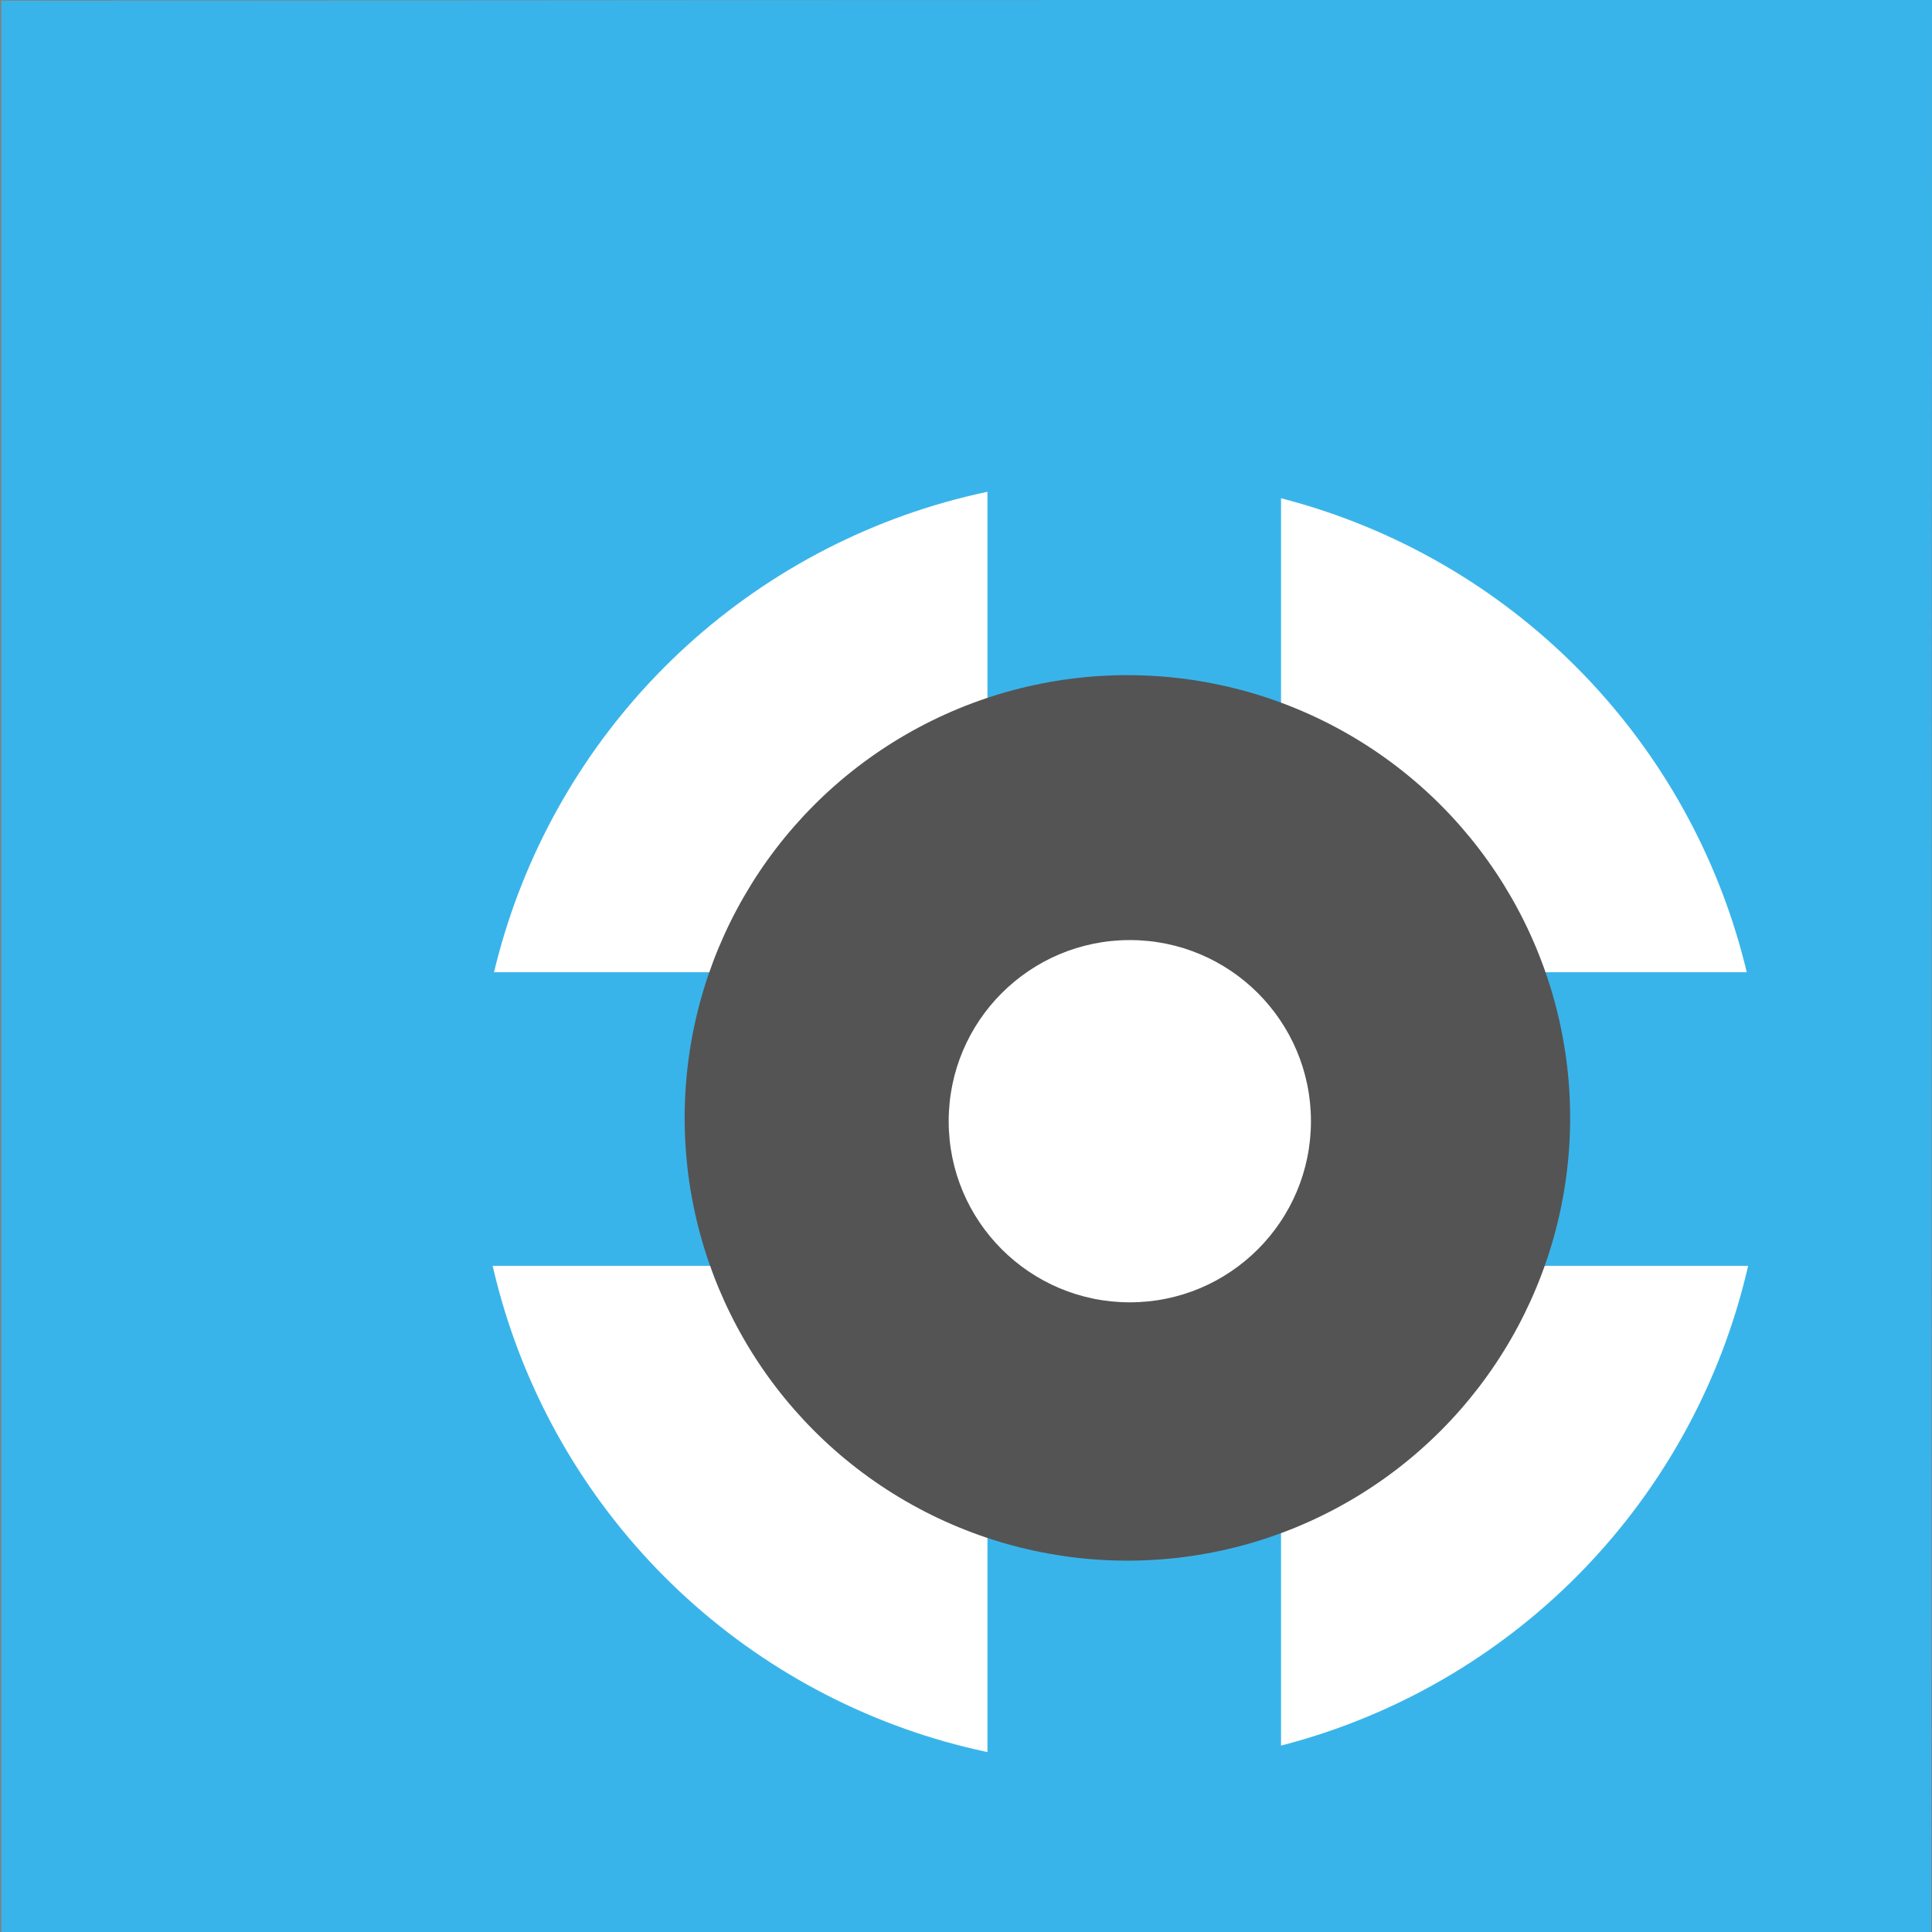 <?xml version="1.0" encoding="UTF-8" standalone="no"?>
<svg
   xmlns:dc="http://purl.org/dc/elements/1.1/"
   xmlns:cc="http://creativecommons.org/ns#"
   xmlns:rdf="http://www.w3.org/1999/02/22-rdf-syntax-ns#"
   xmlns:svg="http://www.w3.org/2000/svg"
   xmlns="http://www.w3.org/2000/svg"
   xmlns:sodipodi="http://sodipodi.sourceforge.net/DTD/sodipodi-0.dtd"
   xmlns:inkscape="http://www.inkscape.org/namespaces/inkscape"
   id="Слой_1"
   data-name="Слой 1"
   viewBox="0 0 24 24"
   version="1.1"
   sodipodi:docname="thermal_spokes.svg"
   inkscape:version="1.0.2 (e86c8708, 2021-01-15)">
  <rect x="0" y="0" width="24" height="24" fill="#808080" stroke="none"/>
  <sodipodi:namedview
     pagecolor="#ffffff"
     bordercolor="#666666"
     borderopacity="1"
     objecttolerance="10"
     gridtolerance="10"
     guidetolerance="10"
     inkscape:pageopacity="0"
     inkscape:pageshadow="2"
     inkscape:window-width="1280"
     inkscape:window-height="715"
     id="namedview30"
     showgrid="true"
     inkscape:zoom="15.850952"
     inkscape:cx="7.1102979"
     inkscape:cy="14.614735"
     inkscape:window-x="0"
     inkscape:window-y="23"
     inkscape:window-maximized="0"
     inkscape:document-rotation="0"
     inkscape:current-layer="Слой_1"
     inkscape:snap-global="false">
    <inkscape:grid
       type="xygrid"
       id="grid_kicad"
       spacingx="0.5"
       spacingy="0.5"
       color="#9999ff"
       opacity="0.13"
       empspacing="2" />
  </sodipodi:namedview>
  <defs
     id="defs27772">
    <style
       id="style27770">.cls-1{fill:#b9b9b9;}.cls-2{fill:none;stroke:#545454;stroke-miterlimit:10;}.cls-3{fill:#545454;}</style>
  </defs>
  <title
     id="title27774">zone_fillet</title>
  <path
     class="cls-1"
     d="M 23.991,24.001 H 0.016 V 0.009 C 14,0 7.333,0 24,0 Z"
     id="path27776"
     style="fill:#39b4ea;fill-opacity:1;stroke:none"
     sodipodi:nodetypes="ccccc" />
  <circle
     style="fill:#ffffff;fill-opacity:1;stroke:none;stroke-width:0.429"
     id="path862"
     cx="13.918"
     cy="13.937"
     r="8" />
  <path
     style="fill:none;stroke:#39b4ea;stroke-width:3.647;stroke-linecap:butt;stroke-linejoin:miter;stroke-miterlimit:4;stroke-dasharray:none;stroke-opacity:1"
     d="M 4.027,13.901 H 23.361 v 0"
     id="path866" />
  <path
     style="fill:none;stroke:#39b4ea;stroke-width:3.647;stroke-linecap:butt;stroke-linejoin:miter;stroke-miterlimit:4;stroke-dasharray:none;stroke-opacity:1"
     d="m 14.09,4.883 v 19.333 0"
     id="path868" />
  <circle
     style="fill:#545454;fill-opacity:1;stroke:none;stroke-width:0.824;stroke-miterlimit:4;stroke-dasharray:none"
     id="path864"
     cx="14.005"
     cy="13.887"
     r="5.5" />
  <circle
     style="fill:#ffffff;fill-opacity:1;stroke:none;stroke-width:0.121"
     id="circle872"
     cx="14.035"
     cy="13.928"
     r="2.25" />
</svg>
